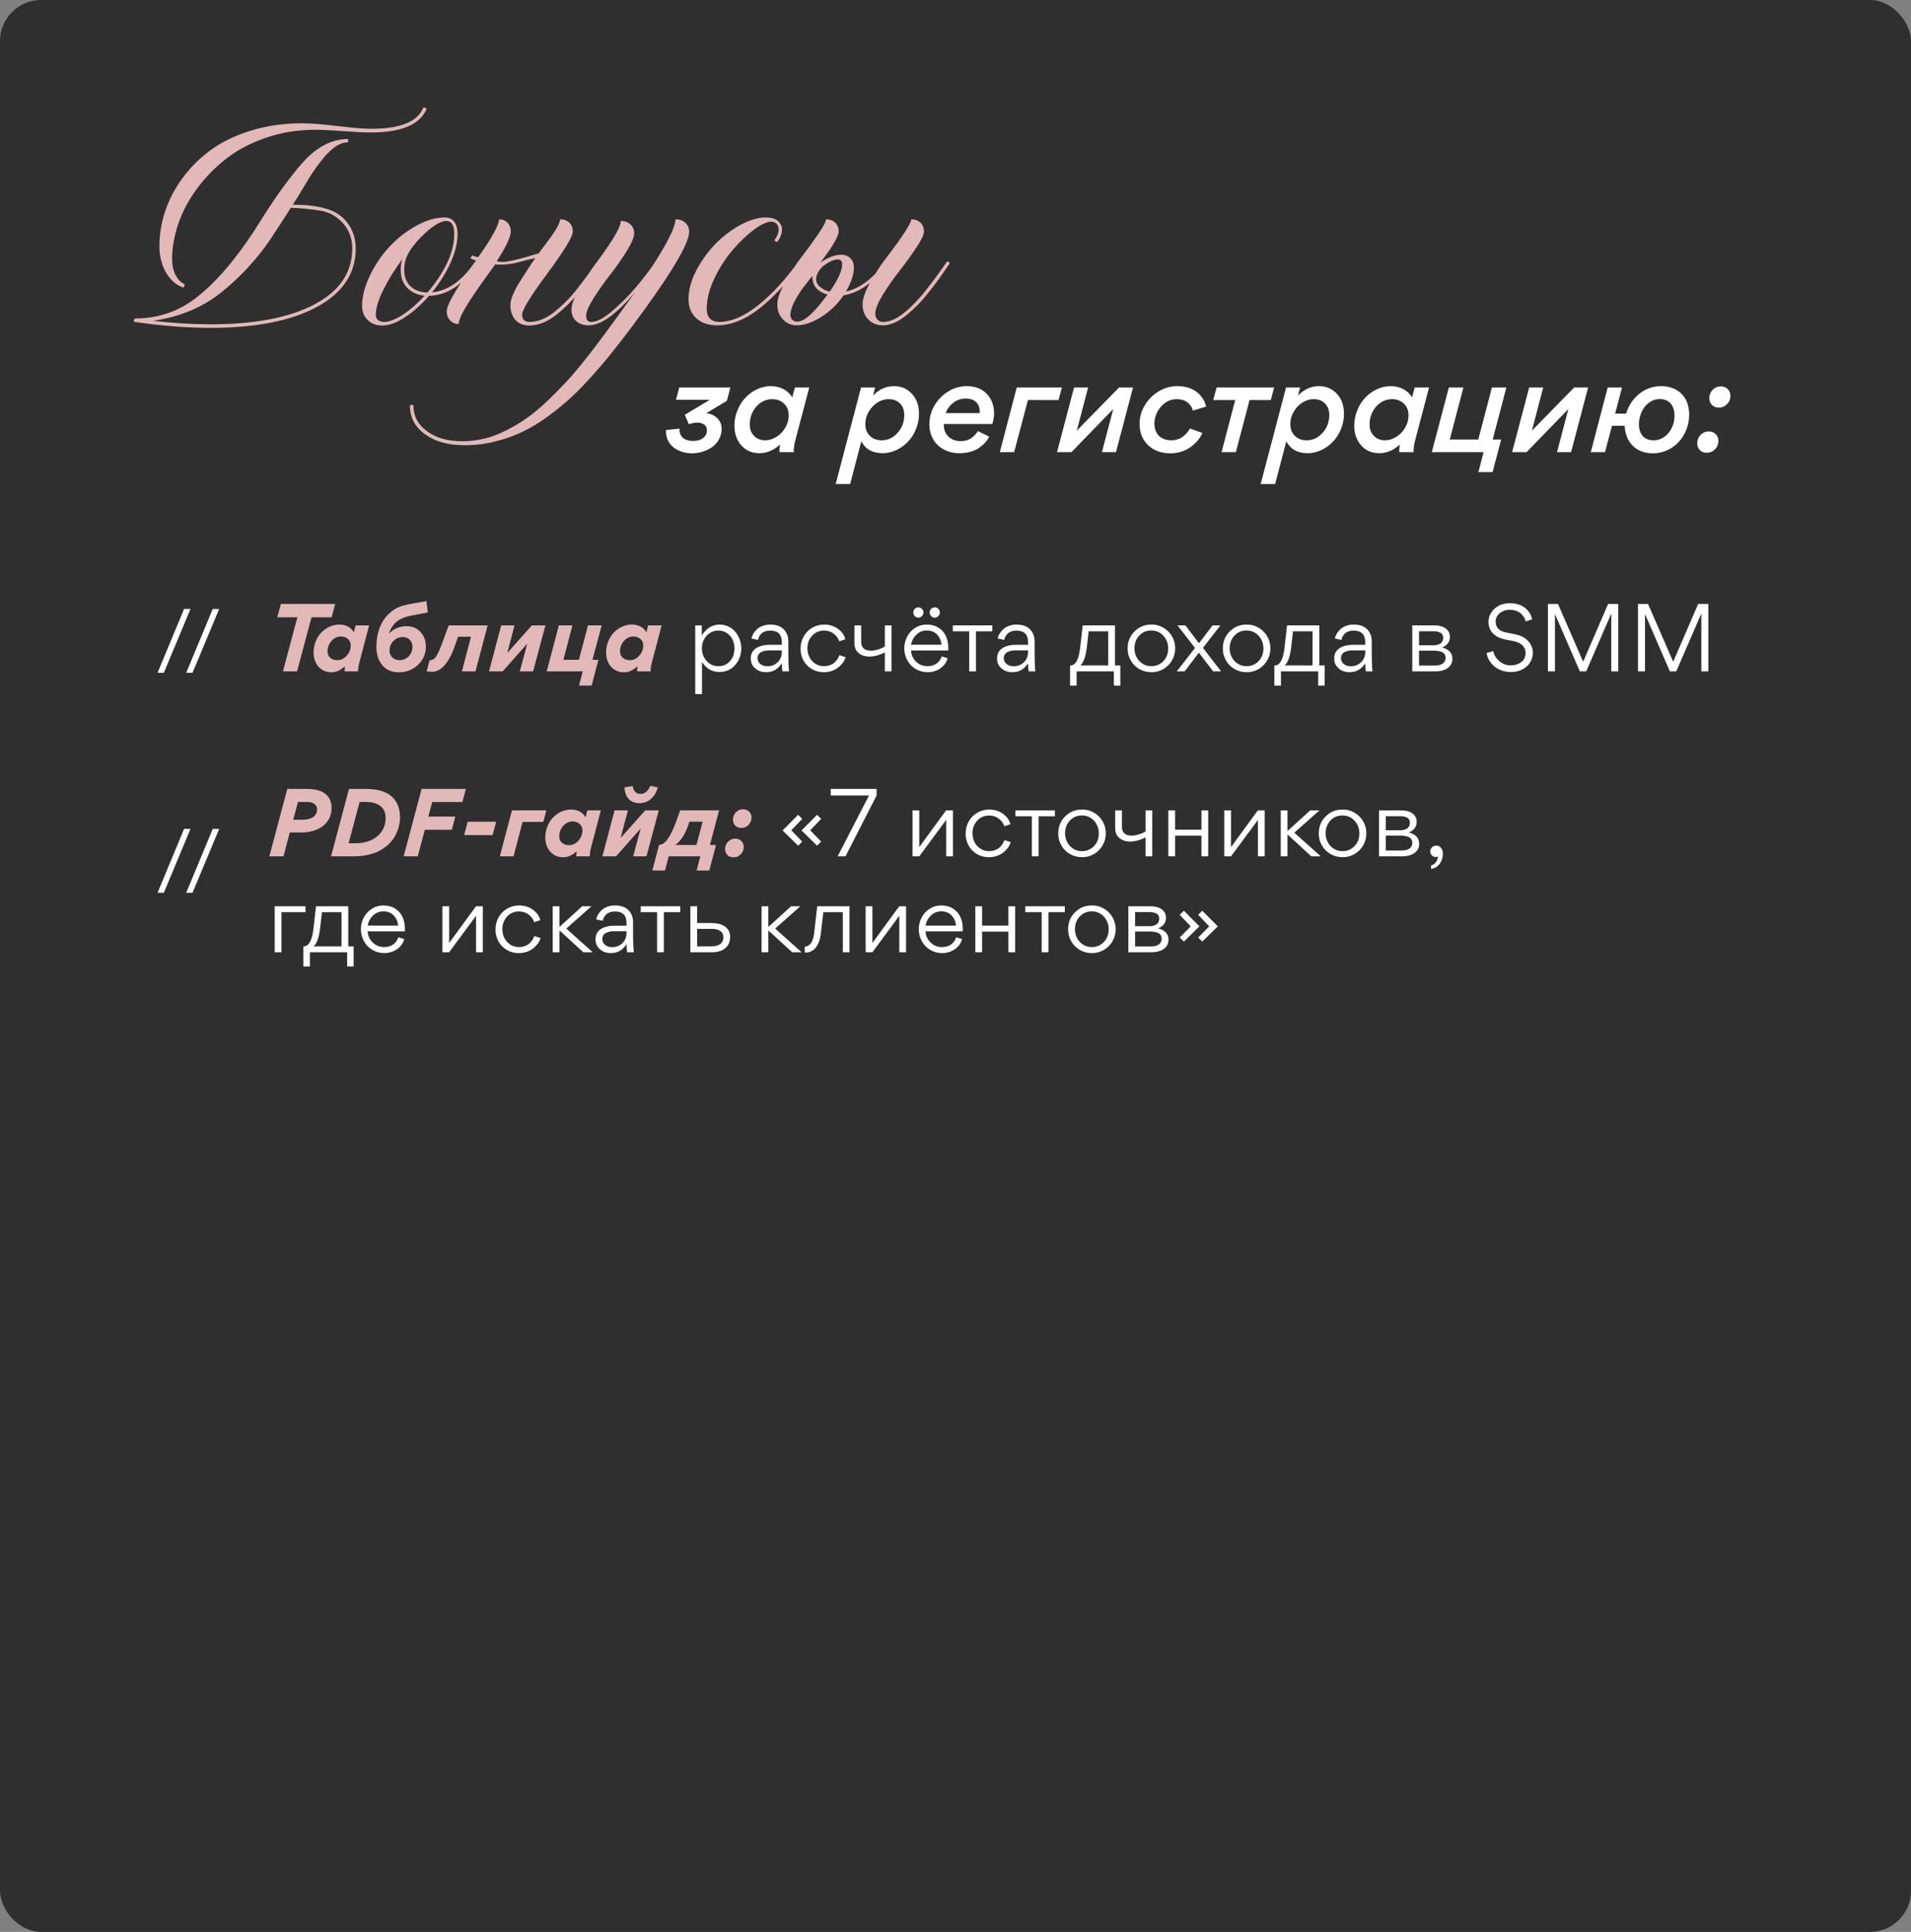 <?xml version="1.0" encoding="UTF-8"?> <svg xmlns="http://www.w3.org/2000/svg" width="279" height="282" viewBox="0 0 279 282" fill="none"><rect x="0" y="0" width="279" height="282" fill="#808080" stroke="none"/><rect width="279" height="282" rx="6" fill="#2F2F2F"></rect><path d="M43.995 121.517H42.307L41.389 125H39.324L41.943 115.158H44.846C45.871 115.158 46.668 115.347 47.262 115.712C48.032 116.198 48.41 116.954 48.41 117.953C48.41 118.695 48.207 119.33 47.816 119.87C47.424 120.423 46.898 120.828 46.236 121.098C45.575 121.382 44.832 121.517 43.995 121.517ZM44.846 117.062H43.509L42.807 119.654H44.211C44.846 119.654 45.345 119.519 45.723 119.262C46.101 118.992 46.29 118.614 46.29 118.142C46.29 117.804 46.155 117.548 45.912 117.359C45.669 117.17 45.318 117.062 44.846 117.062ZM51.626 125H48.332L50.951 115.158H53.475C55.149 115.158 56.432 115.563 57.228 116.292C58.011 117.035 58.403 118.047 58.403 119.289C58.403 119.964 58.295 120.639 57.984 121.395C57.66 122.151 57.228 122.84 56.499 123.447C55.77 124.068 54.906 124.527 53.651 124.797C53.03 124.932 52.355 125 51.626 125ZM53.354 117.062H52.503L50.897 123.096H51.896C53.597 123.096 54.96 122.489 55.73 121.355C56.108 120.788 56.297 120.14 56.297 119.397C56.297 118.628 56.04 118.047 55.514 117.642C55.001 117.251 54.285 117.062 53.354 117.062ZM61.553 115.158H68.02L67.507 117.075H63.106L62.539 119.195H66.467L65.968 121.125H62.026L60.986 125H58.934L61.553 115.158ZM72.439 119.951L71.913 121.895H67.768L68.281 119.951H72.439ZM76.296 119.978L74.973 125H72.975L74.744 118.29H79.766L79.32 119.978H76.296ZM82.199 125.135C81.659 125.135 81.186 125 80.795 124.716C80.39 124.446 80.093 124.095 79.904 123.663C79.701 123.245 79.607 122.772 79.607 122.259C79.607 121.692 79.715 121.152 79.917 120.639C80.12 120.126 80.39 119.694 80.741 119.33C81.429 118.614 82.374 118.169 83.346 118.169C84.318 118.169 85.034 118.533 85.493 119.289L85.749 118.29H87.72L86.276 123.785C86.181 124.109 86.127 124.433 86.114 124.77C86.114 124.797 86.114 124.878 86.114 125H84.143V124.784C84.156 124.595 84.17 124.433 84.197 124.284H84.17C83.508 124.851 82.955 125.135 82.199 125.135ZM81.645 122.07C81.645 122.475 81.78 122.786 82.05 123.016C82.307 123.245 82.644 123.366 83.063 123.366C83.603 123.366 84.075 123.137 84.453 122.705C84.845 122.273 85.034 121.773 85.034 121.22C85.034 120.815 84.899 120.504 84.615 120.261C84.332 120.032 83.994 119.91 83.576 119.91C82.482 119.897 81.618 121.031 81.645 122.07ZM95.046 116.616C94.587 117.021 94.02 117.237 93.345 117.237C92.67 117.237 92.143 117.021 91.779 116.616C91.401 116.198 91.198 115.631 91.185 114.929L92.359 114.726C92.508 115.496 92.872 115.887 93.493 115.887C94.114 115.887 94.6 115.496 94.938 114.726L96.045 114.929C95.842 115.644 95.505 116.198 95.046 116.616ZM92.44 125L93.52 120.99H93.493L89.943 125H87.945L89.727 118.29H91.671L90.618 122.3H90.631L94.195 118.29H96.18L94.384 125H92.44ZM98.735 119.856L99.302 118.29H104.985L103.649 123.339H104.54L103.554 127.066H101.705L102.245 125H97.628L97.088 127.066H95.238L96.224 123.326C97.074 123.326 97.911 122.165 98.735 119.856ZM98.6 123.339H101.678L102.582 119.937H100.652L100.476 120.477C100.314 120.936 100.112 121.395 99.801 121.962C99.477 122.529 99.032 123.056 98.6 123.326V123.339ZM107.087 125.149C106.722 125.149 106.439 125.041 106.209 124.811C105.98 124.581 105.858 124.298 105.858 123.933C105.858 123.515 106.007 123.164 106.29 122.867C106.587 122.57 106.925 122.421 107.343 122.421C107.708 122.421 108.005 122.529 108.234 122.759C108.464 122.988 108.585 123.285 108.585 123.636C108.585 124.055 108.437 124.406 108.14 124.703C107.856 125 107.492 125.149 107.087 125.149ZM108.221 120.855C107.87 120.855 107.573 120.747 107.343 120.518C107.127 120.288 107.006 120.005 107.006 119.64C107.006 119.222 107.154 118.871 107.438 118.574C107.735 118.277 108.072 118.128 108.491 118.128C108.842 118.128 109.139 118.25 109.368 118.466C109.611 118.695 109.719 118.992 109.719 119.343C109.719 119.762 109.571 120.126 109.287 120.41C109.004 120.707 108.639 120.855 108.221 120.855Z" fill="#E2B8B9"></path><path d="M114.258 121.22L116.526 118.938L117.12 119.532L115.527 121.193L117.12 122.853L116.526 123.447L114.258 121.22ZM117.025 121.22L119.293 118.938L119.887 119.532L118.294 121.193L119.887 122.853L119.293 123.447L117.025 121.22ZM122.295 125L126.871 116.117H121.282V115.158H127.978V116.117L123.442 125H122.295ZM134.21 125H133.224V118.29H134.21V123.65L138.125 118.29H139.124V125H138.138V119.681L134.21 125ZM141.98 121.611C141.98 122.556 142.372 123.38 143.114 123.866C143.492 124.122 143.924 124.244 144.41 124.244C144.977 124.244 145.477 124.055 145.787 123.825C145.936 123.717 146.071 123.582 146.206 123.42C146.449 123.096 146.557 122.88 146.651 122.637L147.556 122.934C147.407 123.461 147.043 123.974 146.53 124.392C146.017 124.824 145.234 125.122 144.397 125.122C142.48 125.149 140.954 123.65 140.981 121.665C140.981 121.004 141.143 120.41 141.454 119.87C141.764 119.33 142.183 118.911 142.709 118.614C143.236 118.317 143.803 118.169 144.437 118.169C145.193 118.169 145.868 118.385 146.435 118.79C147.016 119.222 147.38 119.721 147.515 120.315L146.624 120.612C146.476 120.072 145.787 119.046 144.41 119.046C143.708 119.046 143.128 119.289 142.669 119.789C142.21 120.288 141.98 120.896 141.98 121.611ZM154.017 118.29V119.154H151.628V125H150.642V119.154H148.253V118.29H154.017ZM157.943 125.122C157.322 125.122 156.728 124.959 156.202 124.662C155.675 124.352 155.257 123.933 154.96 123.407C154.649 122.88 154.501 122.3 154.501 121.665C154.501 120.68 154.825 119.843 155.5 119.181C156.161 118.506 156.985 118.169 157.97 118.169C159.874 118.128 161.467 119.735 161.44 121.625C161.467 123.569 159.874 125.162 157.943 125.122ZM157.97 124.244C158.672 124.244 159.266 123.987 159.739 123.488C160.198 122.988 160.427 122.381 160.427 121.665C160.427 120.95 160.198 120.329 159.725 119.802C159.253 119.289 158.672 119.033 157.943 119.033C157.241 119.033 156.647 119.289 156.188 119.789C155.729 120.288 155.5 120.896 155.5 121.625C155.473 123.016 156.539 124.271 157.97 124.244ZM163.795 118.29V120.693C163.795 121.531 164.322 121.976 165.159 121.976C165.51 121.976 165.888 121.922 166.266 121.8C166.644 121.692 166.981 121.544 167.251 121.355V118.29H168.223V125H167.251V122.232C166.981 122.381 166.63 122.529 166.212 122.651C165.78 122.772 165.388 122.84 165.024 122.84C164.362 122.84 163.836 122.664 163.431 122.327C163.012 121.989 162.81 121.49 162.81 120.842V118.29H163.795ZM171.562 118.29V121.112H175.409V118.29H176.395V125H175.409V121.989H171.562V125H170.576V118.29H171.562ZM179.725 125H178.74V118.29H179.725V123.65L183.64 118.29H184.639V125H183.654V119.681L179.725 125ZM187.968 121.247H188.036L191.289 118.29H192.639L188.967 121.544L192.828 125H191.451L188.036 121.868H187.968V125H186.983V118.29H187.968V121.247ZM195.981 125.122C195.36 125.122 194.766 124.959 194.239 124.662C193.713 124.352 193.294 123.933 192.997 123.407C192.687 122.88 192.538 122.3 192.538 121.665C192.538 120.68 192.862 119.843 193.537 119.181C194.199 118.506 195.022 118.169 196.008 118.169C197.911 118.128 199.504 119.735 199.477 121.625C199.504 123.569 197.911 125.162 195.981 125.122ZM196.008 124.244C196.71 124.244 197.304 123.987 197.776 123.488C198.235 122.988 198.465 122.381 198.465 121.665C198.465 120.95 198.235 120.329 197.763 119.802C197.29 119.289 196.71 119.033 195.981 119.033C195.279 119.033 194.685 119.289 194.226 119.789C193.767 120.288 193.537 120.896 193.537 121.625C193.51 123.016 194.577 124.271 196.008 124.244ZM201.333 118.29H204.627C205.693 118.29 206.827 118.763 206.827 119.964C206.827 120.68 206.449 121.193 205.693 121.517C206.692 121.773 207.192 122.327 207.192 123.164C207.192 124.5 205.923 125 204.748 125H201.333V118.29ZM202.318 121.193H204.478C204.775 121.193 205.045 121.139 205.342 120.99C205.639 120.842 205.842 120.518 205.842 120.072C205.842 119.708 205.653 119.438 205.356 119.316C205.072 119.195 204.802 119.141 204.492 119.141H202.318V121.193ZM202.318 124.149H204.654C205.018 124.149 205.342 124.095 205.666 123.933C205.977 123.771 206.193 123.447 206.193 123.016C206.193 122.624 205.99 122.327 205.666 122.178C205.329 122.043 204.964 121.976 204.519 121.976H202.318V124.149ZM208.927 126.836V126.323C209.197 126.269 209.426 126.121 209.629 125.864C209.831 125.594 209.926 125.324 209.939 125.014C209.845 125.068 209.737 125.095 209.615 125.095C209.143 125.095 208.819 124.73 208.819 124.257C208.819 124.028 208.9 123.839 209.075 123.677C209.251 123.515 209.453 123.434 209.696 123.434C209.993 123.434 210.236 123.555 210.398 123.785C210.574 124.001 210.655 124.284 210.655 124.595C210.655 125.162 210.506 125.662 210.196 126.08C209.899 126.512 209.467 126.755 208.927 126.836ZM44.602 133.154H41.093V139H40.107V132.29H44.602V133.154ZM44.285 138.149H44.312C44.893 138.149 45.244 137.677 45.473 136.975C45.635 136.475 45.716 135.989 45.784 135.355L46.135 132.29H50.846V138.136H51.629V141.079H50.684V139H45.244V141.079H44.285V138.149ZM46.999 133.154L46.742 135.436C46.58 136.84 46.256 137.744 45.784 138.136H49.861V133.154H46.999ZM59.105 135.949H53.678C53.718 136.61 53.961 137.15 54.42 137.582C54.879 138.028 55.433 138.244 56.081 138.244C57.093 138.244 57.849 137.744 58.16 136.813L59.024 137.083C58.835 137.717 58.47 138.217 57.93 138.581C57.39 138.932 56.783 139.122 56.094 139.122C55.46 139.122 54.879 138.959 54.353 138.649C53.826 138.338 53.421 137.92 53.138 137.38C52.841 136.853 52.692 136.273 52.692 135.638C52.692 135.031 52.827 134.464 53.111 133.937C53.381 133.397 53.772 132.979 54.285 132.655C54.785 132.331 55.352 132.169 55.959 132.169C56.621 132.169 57.201 132.317 57.687 132.628C58.173 132.925 58.538 133.343 58.767 133.856C59.01 134.369 59.118 134.95 59.118 135.625C59.118 135.692 59.118 135.8 59.105 135.949ZM53.691 135.112H58.133C58.065 134.491 57.836 133.991 57.458 133.6C57.08 133.222 56.58 133.033 55.959 133.033C55.379 133.033 54.893 133.235 54.461 133.64C54.029 134.059 53.772 134.545 53.691 135.112ZM65.574 139H64.588V132.29H65.574V137.65L69.489 132.29H70.488V139H69.502V133.681L65.574 139ZM73.344 135.611C73.344 136.556 73.736 137.38 74.478 137.866C74.856 138.122 75.288 138.244 75.774 138.244C76.341 138.244 76.841 138.055 77.151 137.825C77.3 137.717 77.435 137.582 77.57 137.42C77.813 137.096 77.921 136.88 78.015 136.637L78.92 136.934C78.771 137.461 78.407 137.974 77.894 138.392C77.381 138.824 76.598 139.122 75.761 139.122C73.844 139.149 72.318 137.65 72.345 135.665C72.345 135.004 72.507 134.41 72.818 133.87C73.128 133.33 73.547 132.911 74.073 132.614C74.6 132.317 75.167 132.169 75.801 132.169C76.557 132.169 77.232 132.385 77.799 132.79C78.38 133.222 78.744 133.721 78.879 134.315L77.988 134.612C77.84 134.072 77.151 133.046 75.774 133.046C75.072 133.046 74.492 133.289 74.033 133.789C73.574 134.288 73.344 134.896 73.344 135.611ZM81.677 135.247H81.745L84.998 132.29H86.348L82.676 135.544L86.537 139H85.16L81.745 135.868H81.677V139H80.692V132.29H81.677V135.247ZM91.469 135.125V134.68C91.469 133.6 90.875 133.046 89.754 133.046C89.214 133.046 88.755 133.222 88.485 133.492C88.215 133.762 88.053 134.072 87.999 134.41L87.054 134.207C87.068 133.87 87.392 133.208 87.999 132.722C88.404 132.412 89.052 132.169 89.781 132.169C91.01 132.169 91.82 132.628 92.225 133.559C92.36 133.87 92.427 134.234 92.427 134.666V136.556C92.427 137.677 92.468 138.5 92.535 139H91.563C91.509 138.703 91.469 138.311 91.469 137.825C90.902 138.689 90.159 139.122 89.201 139.122C88.539 139.122 87.986 138.932 87.581 138.555C87.162 138.19 86.946 137.717 86.946 137.137V137.069C86.946 135.611 88.404 135.125 89.606 135.125H91.469ZM91.469 135.935H89.592C89.201 135.935 88.836 136.003 88.499 136.165C88.161 136.313 87.932 136.637 87.932 137.056C87.932 137.434 88.067 137.717 88.35 137.933C88.62 138.149 88.958 138.257 89.376 138.257C89.97 138.257 90.47 138.055 90.875 137.663C91.266 137.285 91.469 136.772 91.469 136.165V135.935ZM99.31 132.29V133.154H96.92V139H95.935V133.154H93.545V132.29H99.31ZM101.779 134.734H103.898C105.262 134.734 106.598 135.26 106.598 136.772C106.598 138.298 105.383 139 104.02 139H100.793V132.29H101.779V134.734ZM101.779 138.136H103.939C104.749 138.136 105.613 137.825 105.613 136.799C105.613 135.854 104.722 135.584 103.885 135.584H101.779V138.136ZM112.174 135.247H112.241L115.495 132.29H116.845L113.173 135.544L117.034 139H115.657L112.241 135.868H112.174V139H111.188V132.29H112.174V135.247ZM120.201 133.154L119.823 136.381C119.675 137.663 119 139.122 117.515 139.041L117.488 139.027V138.163C117.947 138.163 118.311 137.893 118.514 137.474C118.716 137.056 118.811 136.664 118.865 136.219L119.31 132.29H124.022V139H123.05V133.154H120.201ZM127.368 139H126.382V132.29H127.368V137.65L131.283 132.29H132.282V139H131.296V133.681L127.368 139ZM140.551 135.949H135.124C135.165 136.61 135.408 137.15 135.867 137.582C136.326 138.028 136.879 138.244 137.527 138.244C138.54 138.244 139.296 137.744 139.606 136.813L140.47 137.083C140.281 137.717 139.917 138.217 139.377 138.581C138.837 138.932 138.229 139.122 137.541 139.122C136.906 139.122 136.326 138.959 135.799 138.649C135.273 138.338 134.868 137.92 134.584 137.38C134.287 136.853 134.139 136.273 134.139 135.638C134.139 135.031 134.274 134.464 134.557 133.937C134.827 133.397 135.219 132.979 135.732 132.655C136.231 132.331 136.798 132.169 137.406 132.169C138.067 132.169 138.648 132.317 139.134 132.628C139.62 132.925 139.984 133.343 140.214 133.856C140.457 134.369 140.565 134.95 140.565 135.625C140.565 135.692 140.565 135.8 140.551 135.949ZM135.138 135.112H139.579C139.512 134.491 139.282 133.991 138.904 133.6C138.526 133.222 138.027 133.033 137.406 133.033C136.825 133.033 136.339 133.235 135.907 133.64C135.475 134.059 135.219 134.545 135.138 135.112ZM143.379 132.29V135.112H147.226V132.29H148.212V139H147.226V135.989H143.379V139H142.393V132.29H143.379ZM155.458 132.29V133.154H153.068V139H152.083V133.154H149.693V132.29H155.458ZM159.383 139.122C158.762 139.122 158.168 138.959 157.642 138.662C157.115 138.352 156.697 137.933 156.4 137.407C156.089 136.88 155.941 136.3 155.941 135.665C155.941 134.68 156.265 133.843 156.94 133.181C157.601 132.506 158.425 132.169 159.41 132.169C161.314 132.128 162.907 133.735 162.88 135.625C162.907 137.569 161.314 139.162 159.383 139.122ZM159.41 138.244C160.112 138.244 160.706 137.987 161.179 137.488C161.638 136.988 161.867 136.381 161.867 135.665C161.867 134.95 161.638 134.329 161.165 133.802C160.693 133.289 160.112 133.033 159.383 133.033C158.681 133.033 158.087 133.289 157.628 133.789C157.169 134.288 156.94 134.896 156.94 135.625C156.913 137.016 157.979 138.271 159.41 138.244ZM164.736 132.29H168.03C169.096 132.29 170.23 132.763 170.23 133.964C170.23 134.68 169.852 135.193 169.096 135.517C170.095 135.773 170.595 136.327 170.595 137.164C170.595 138.5 169.326 139 168.151 139H164.736V132.29ZM165.721 135.193H167.881C168.178 135.193 168.448 135.139 168.745 134.99C169.042 134.842 169.245 134.518 169.245 134.072C169.245 133.708 169.056 133.438 168.759 133.316C168.475 133.195 168.205 133.141 167.895 133.141H165.721V135.193ZM165.721 138.149H168.057C168.421 138.149 168.745 138.095 169.069 137.933C169.38 137.771 169.596 137.447 169.596 137.016C169.596 136.624 169.393 136.327 169.069 136.178C168.732 136.043 168.367 135.976 167.922 135.976H165.721V138.149ZM172.843 137.447L172.235 136.853L173.842 135.22L172.235 133.532L172.843 132.938L175.111 135.22L172.843 137.447ZM175.529 137.447L174.935 136.853L176.542 135.22L174.935 133.532L175.529 132.938L177.797 135.22L175.529 137.447Z" fill="white"></path><path d="M42.464 30.325C41.504 31.839 40.478 33.418 39.388 35.062C37.418 37.926 35.058 40.465 32.308 42.679C29.573 44.876 26.253 46.259 22.347 46.829C25.341 47.171 28.141 47.342 30.745 47.342C37.174 47.342 42.228 46.373 45.906 44.437C49.585 42.483 51.424 39.765 51.424 36.282C51.424 34.883 51.009 33.686 50.179 32.693C49.235 31.619 48.128 30.976 46.858 30.765C45.605 30.553 44.14 30.407 42.464 30.325ZM42.757 29.886H43.074C45.011 29.886 46.688 30.13 48.103 30.618C49.292 31.058 50.227 31.782 50.911 32.791C51.595 33.8 51.937 34.964 51.937 36.282C51.937 39.912 50.048 42.752 46.273 44.803C42.496 46.837 37.321 47.855 30.745 47.855C27.262 47.855 23.535 47.562 19.564 46.976C19.547 46.927 19.539 46.87 19.539 46.805C19.539 46.675 19.604 46.569 19.734 46.487C23.217 46.487 26.31 45.38 29.012 43.167C32.072 40.709 35.188 36.893 38.362 31.717C40.511 28.331 42.496 25.621 44.319 23.587C46.338 21.39 48.502 20.291 50.813 20.291V20.779C50.097 20.779 49.389 21.056 48.69 21.609C48.006 22.146 47.314 22.887 46.614 23.831C45.914 24.759 45.206 25.833 44.49 27.054C43.937 27.981 43.359 28.925 42.757 29.886ZM26.79 41.995C25.732 41.621 24.878 40.88 24.227 39.773C23.592 38.65 23.274 37.373 23.274 35.94C23.274 34.231 23.551 32.539 24.105 30.862C24.658 29.17 25.504 27.55 26.644 26.004C27.783 24.441 29.158 23.074 30.77 21.902C32.381 20.714 34.334 19.77 36.629 19.07C38.94 18.354 41.438 17.996 44.124 17.996C45.394 17.996 47.143 18.134 49.373 18.411C51.603 18.672 53.19 18.802 54.134 18.802C58.414 18.802 60.962 17.785 61.775 15.75C61.84 15.717 61.898 15.701 61.946 15.701C62.093 15.701 62.199 15.783 62.264 15.945C61.271 18.208 58.561 19.339 54.134 19.339C53.157 19.339 51.823 19.274 50.13 19.144C48.437 19.013 47.037 18.948 45.931 18.948C43.424 18.948 41.048 19.339 38.802 20.12C36.556 20.885 34.619 21.91 32.991 23.196C31.364 24.466 29.948 25.922 28.743 27.566C27.539 29.194 26.635 30.895 26.033 32.669C25.431 34.427 25.13 36.152 25.13 37.845C25.13 38.724 25.301 39.497 25.643 40.164C25.984 40.815 26.432 41.263 26.985 41.507L26.79 41.995ZM55.818 47.513C54.94 47.513 54.231 47.252 53.694 46.731C53.141 46.194 52.864 45.503 52.864 44.656C52.864 43.305 53.23 41.857 53.963 40.31C54.695 38.764 55.623 37.373 56.746 36.136C57.885 34.883 59.196 33.841 60.677 33.011C62.158 32.164 63.582 31.741 64.949 31.741C65.519 31.741 65.966 31.945 66.292 32.352C66.634 32.758 66.805 33.361 66.805 34.158C66.805 35.444 66.463 36.844 65.779 38.357C65.096 39.871 64.192 41.312 63.069 42.679C65.413 42.451 67.505 40.962 69.344 38.211H69.393C69.49 38.211 69.572 38.235 69.637 38.284C69.702 38.333 69.734 38.398 69.734 38.48V38.504C67.651 41.547 65.283 43.11 62.63 43.191C61.507 44.477 60.335 45.519 59.114 46.316C57.894 47.114 56.795 47.513 55.818 47.513ZM62.41 42.703C63.582 41.336 64.526 39.92 65.242 38.455C65.958 36.974 66.316 35.542 66.316 34.158C66.316 32.889 65.934 32.254 65.169 32.254C64.225 32.254 62.923 33.108 61.263 34.817C60.481 35.648 59.912 36.412 59.554 37.112C59.196 37.796 59.017 38.561 59.017 39.407C59.017 40.4 59.318 41.19 59.92 41.775C60.538 42.361 61.368 42.671 62.41 42.703ZM56.062 47C56.795 47 57.706 46.65 58.797 45.95C59.887 45.234 60.953 44.306 61.995 43.167C60.921 43.053 60.066 42.662 59.432 41.995C58.813 41.328 58.504 40.465 58.504 39.407C58.504 38.838 58.577 38.317 58.724 37.845C57.584 39.391 56.657 40.897 55.94 42.361C55.224 43.81 54.866 45.006 54.866 45.95C54.866 46.601 55.265 46.951 56.062 47ZM77.23 47.513C76.416 47.513 75.757 47.244 75.252 46.707C74.764 46.154 74.519 45.438 74.519 44.559C74.519 43.826 74.886 42.825 75.618 41.556C76.725 39.782 77.571 38.488 78.157 37.674C77.23 37.869 76.432 38.065 75.765 38.26C74.967 38.504 74.047 38.626 73.006 38.626L72.298 38.602C70.573 40.945 69.287 42.785 68.44 44.119C67.464 45.649 66.976 46.707 66.976 47.293C66.471 47.293 66.056 47.122 65.731 46.78C65.389 46.438 65.218 45.999 65.218 45.462C65.218 44.941 65.617 44.013 66.414 42.679C66.984 41.735 68.009 40.188 69.49 38.04C69.116 37.91 68.847 37.796 68.685 37.698L68.929 37.259C69.319 37.438 69.604 37.527 69.783 37.527H69.832C71.85 34.663 72.859 32.824 72.859 32.01C73.364 32.01 73.771 32.172 74.08 32.498C74.406 32.824 74.568 33.255 74.568 33.792C74.568 34.59 73.885 36.038 72.518 38.138C72.794 38.203 73.087 38.235 73.397 38.235C74.21 38.235 75.968 37.812 78.67 36.966C78.768 36.803 78.841 36.697 78.89 36.648C79.345 36.062 79.712 35.574 79.988 35.184C81.176 33.605 81.77 32.547 81.77 32.01C82.324 32.01 82.772 32.172 83.113 32.498C83.455 32.824 83.626 33.255 83.626 33.792C83.626 34.557 82.34 36.665 79.769 40.115C77.409 43.305 76.228 45.25 76.228 45.95C76.228 46.601 76.562 46.951 77.23 47C78.483 47 79.72 46.512 80.94 45.535C82.243 44.477 83.357 43.346 84.285 42.142C85.132 41.067 86.092 39.757 87.166 38.211L87.288 38.187C87.467 38.187 87.557 38.292 87.557 38.504L87.068 39.188C86.368 40.229 85.563 41.328 84.651 42.483C83.642 43.785 82.487 44.949 81.185 45.975C79.899 47 78.58 47.513 77.23 47.513ZM67.855 64.993C65.446 64.993 63.509 64.456 62.044 63.382C60.579 62.324 59.847 60.932 59.847 59.207C59.928 59.126 60.018 59.085 60.115 59.085C60.197 59.085 60.278 59.126 60.359 59.207C60.359 60.737 61.019 61.982 62.337 62.942C63.639 63.919 65.364 64.407 67.513 64.407C69.743 64.407 71.891 63.87 73.958 62.796C75.976 61.803 77.938 60.403 79.842 58.597C80.851 57.636 81.754 56.725 82.552 55.862C84.358 53.974 87.093 50.475 90.755 45.364C91.439 44.437 92.081 43.541 92.684 42.679C89.982 45.885 87.736 47.488 85.945 47.488C85.197 47.488 84.594 47.285 84.139 46.878C83.667 46.471 83.431 45.91 83.431 45.193C83.431 44.477 83.805 43.468 84.554 42.166C85.302 40.864 86.124 39.611 87.019 38.406C87.931 37.202 88.761 36.005 89.51 34.817C90.258 33.613 90.633 32.758 90.633 32.254C91.219 32.254 91.691 32.425 92.049 32.767C92.407 33.092 92.586 33.523 92.586 34.06C92.586 34.614 92.22 35.485 91.487 36.673C90.755 37.845 89.949 38.992 89.07 40.115C88.208 41.222 87.41 42.353 86.678 43.509C85.945 44.664 85.579 45.527 85.579 46.097C85.579 46.699 85.831 47 86.336 47C87.101 47 88.102 46.479 89.339 45.438C90.576 44.38 91.691 43.273 92.684 42.117C93.676 40.945 94.547 39.83 95.296 38.773C97.509 35.338 98.616 33.084 98.616 32.01C99.218 32.01 99.699 32.181 100.057 32.523C100.431 32.848 100.618 33.279 100.618 33.816C100.618 35.59 97.851 40.188 92.317 47.61C91.276 48.994 90.34 50.206 89.51 51.248C88.68 52.306 87.695 53.47 86.556 54.739C85.416 56.025 84.35 57.124 83.357 58.035C82.348 58.963 81.209 59.891 79.939 60.818C77.547 62.592 74.975 63.805 72.225 64.456C70.809 64.814 69.352 64.993 67.855 64.993ZM104.671 47.488C103.434 47.488 102.433 47.147 101.668 46.463C100.903 45.779 100.521 44.843 100.521 43.655C100.521 42.337 100.895 40.953 101.644 39.505C102.409 38.04 103.336 36.746 104.427 35.623C105.534 34.5 106.754 33.572 108.089 32.84C109.44 32.107 110.685 31.741 111.824 31.741C112.589 31.741 113.167 31.912 113.558 32.254C113.965 32.596 114.168 33.019 114.168 33.523C114.168 34.06 113.956 34.638 113.533 35.257L113.411 35.281C113.265 35.281 113.151 35.208 113.069 35.062C113.476 34.492 113.68 33.987 113.68 33.548C113.68 32.832 113.33 32.433 112.63 32.352C111.979 32.352 111.116 32.75 110.042 33.548C108.984 34.345 107.942 35.346 106.917 36.551C105.908 37.739 105.029 39.114 104.28 40.677C103.548 42.239 103.182 43.696 103.182 45.047C103.182 46.284 103.759 46.935 104.915 47C106.754 47 108.699 46.17 110.75 44.51C112.801 42.85 114.729 40.75 116.536 38.211L116.634 38.187C116.715 38.187 116.78 38.219 116.829 38.284C116.894 38.333 116.927 38.398 116.927 38.48V38.504C115.071 41.108 113.086 43.257 110.97 44.949C108.854 46.642 106.754 47.488 104.671 47.488ZM121.126 42.581C122.347 40.856 122.957 39.497 122.957 38.504C122.957 38.325 122.9 38.178 122.786 38.065C122.672 37.934 122.526 37.869 122.347 37.869C121.777 37.869 121.118 38.146 120.369 38.699C119.832 39.09 119.458 39.586 119.246 40.188C119.181 40.384 119.148 40.571 119.148 40.75C119.148 41.141 119.303 41.482 119.612 41.775C120.019 42.166 120.524 42.435 121.126 42.581ZM116.39 46.951C117.431 46.951 118.904 45.633 120.809 42.996C119.344 42.573 118.611 41.718 118.611 40.433V40.262L117.195 42.068C115.991 43.761 115.389 45.079 115.389 46.023C115.486 46.642 115.82 46.951 116.39 46.951ZM128.89 47.488C128.027 47.488 127.319 47.203 126.766 46.634C126.212 46.064 125.936 45.324 125.936 44.412C125.936 43.647 126.285 42.614 126.985 41.312C125.748 42.304 124.471 42.907 123.152 43.118C122.111 44.648 120.784 45.836 119.173 46.683C118.147 47.22 117.195 47.488 116.316 47.488C115.519 47.488 114.852 47.203 114.314 46.634C113.761 46.064 113.484 45.324 113.484 44.412C113.484 43.631 113.859 42.573 114.607 41.238C115.34 39.887 116.146 38.642 117.024 37.503C117.92 36.347 118.733 35.232 119.466 34.158C120.215 33.068 120.589 32.352 120.589 32.01C121.142 32.01 121.59 32.172 121.932 32.498C122.273 32.824 122.444 33.255 122.444 33.792C122.444 34.476 121.557 35.989 119.783 38.333C120.89 37.568 121.899 37.185 122.811 37.185C123.364 37.185 123.812 37.356 124.153 37.698C124.495 38.024 124.666 38.471 124.666 39.041C124.666 40.05 124.284 41.222 123.519 42.557C124.983 42.231 126.408 41.368 127.791 39.969C128.328 39.09 128.898 38.268 129.5 37.503C131.86 34.394 133.04 32.563 133.04 32.01C133.593 32.01 134.041 32.172 134.383 32.498C134.725 32.824 134.896 33.255 134.896 33.792C134.896 34.248 134.521 35.037 133.772 36.16C133.04 37.267 132.226 38.39 131.331 39.529C130.452 40.652 129.638 41.816 128.89 43.02C128.157 44.225 127.791 45.136 127.791 45.755C127.791 46.129 127.897 46.43 128.108 46.658C128.32 46.886 128.58 47 128.89 47C129.752 47 130.664 46.65 131.624 45.95C132.47 45.332 133.366 44.485 134.31 43.411C134.586 43.118 135.262 42.272 136.336 40.872L137.728 38.943L138.24 38.211L138.387 38.187C138.549 38.187 138.631 38.268 138.631 38.431C138.631 38.463 138.623 38.496 138.606 38.528C138.59 38.545 138.379 38.846 137.972 39.432L137.85 39.627C137.296 40.441 136.718 41.23 136.116 41.995L135.408 42.898C134.562 43.989 133.52 45.039 132.283 46.048C131.095 47.008 129.964 47.488 128.89 47.488Z" fill="#E2B8B9"></path><path d="M106.633 56.557L106.12 58.514L103.118 60.319C103.783 60.395 104.315 60.642 104.733 61.06C105.151 61.478 105.36 61.991 105.36 62.599C105.36 63.72 104.79 64.67 103.973 65.259C103.137 65.848 102.073 66.171 100.971 66.171C100.04 66.171 99.109 65.867 98.368 65.335C97.646 64.784 97.171 63.872 97.228 62.77L99.204 62.561C99.147 63.948 100.173 64.366 101.18 64.366C101.864 64.366 102.472 64.195 102.89 63.72C103.099 63.473 103.213 63.188 103.213 62.846C103.213 62.447 103.08 62.143 102.795 61.972C102.51 61.782 102.187 61.687 101.807 61.687C101.408 61.687 100.99 61.782 100.572 61.934L99.983 60.547L103.631 58.362H98.691L99.166 56.557H106.633ZM110.891 66.152C109.789 66.152 108.896 65.772 108.231 65.012C107.566 64.252 107.224 63.302 107.224 62.143C107.224 61.345 107.376 60.585 107.68 59.863C107.965 59.141 108.364 58.533 108.858 58.02C109.827 57.013 111.157 56.367 112.506 56.367C113.988 56.367 115.09 57.032 115.66 58.001L116.059 56.557H118.149L116.116 64.271C115.983 64.765 115.907 65.24 115.888 65.677V66H113.798V65.658C113.817 65.335 113.836 65.088 113.893 64.879C112.981 65.715 111.974 66.152 110.891 66.152ZM115.147 60.604C115.147 59.92 114.919 59.35 114.463 58.913C114.026 58.495 113.456 58.267 112.772 58.267C110.891 58.229 109.428 60.015 109.466 61.991C109.466 62.675 109.675 63.207 110.093 63.625C110.511 64.062 111.043 64.271 111.727 64.271C112.278 64.271 112.81 64.1 113.342 63.777C113.874 63.454 114.311 63.017 114.634 62.447C114.976 61.896 115.147 61.269 115.147 60.604ZM128.885 66.152C127.403 66.152 126.358 65.582 125.75 64.423L124.116 70.655H122.007L125.712 56.557H127.764L127.46 57.735C128.353 56.823 129.36 56.367 130.5 56.367C131.583 56.367 132.457 56.747 133.141 57.488C133.825 58.229 134.167 59.198 134.167 60.376C134.167 61.193 134.015 61.953 133.711 62.675C133.407 63.416 133.008 64.024 132.514 64.518C131.545 65.525 130.215 66.152 128.885 66.152ZM128.714 64.271C129.626 64.271 130.405 63.91 131.051 63.169C131.697 62.466 132.02 61.592 132.02 60.566C132.02 59.863 131.811 59.312 131.393 58.894C130.975 58.476 130.443 58.267 129.778 58.267C128.011 58.21 126.301 60.015 126.339 61.934C126.339 62.618 126.548 63.169 126.985 63.606C127.422 64.043 127.992 64.271 128.714 64.271ZM144.883 61.896H137.796C137.72 63.454 138.86 64.423 140.285 64.385C140.855 64.385 141.368 64.252 141.805 63.948C142.223 63.644 142.565 63.302 142.774 62.922L144.427 63.739C144.123 64.347 143.648 64.879 142.945 65.373C142.261 65.848 141.235 66.152 140.133 66.152C137.644 66.209 135.649 64.499 135.687 61.915C135.687 60.946 135.934 60.015 136.447 59.16C136.96 58.305 137.625 57.64 138.461 57.127C139.297 56.614 140.19 56.367 141.14 56.367C142.337 56.367 143.306 56.728 144.028 57.45C144.75 58.191 145.13 59.16 145.13 60.357C145.13 60.832 145.035 61.345 144.883 61.896ZM141.007 58.172C140.342 58.172 139.734 58.362 139.221 58.761C138.67 59.16 138.29 59.673 138.081 60.3H143.021C143.04 60.262 143.04 60.186 143.04 60.091C143.04 58.856 142.242 58.172 141.007 58.172ZM150.076 58.4L148.062 66H145.972L148.442 56.557H155.035L154.541 58.4H150.076ZM162.928 66H160.876L162.529 59.711L156.43 66H154.321L156.81 56.557H158.862L157.209 62.865L163.384 56.557H165.417L162.928 66ZM170.88 66.171C169.55 66.171 168.448 65.772 167.631 64.993C166.795 64.195 166.377 63.169 166.377 61.877C166.377 60.908 166.624 60.015 167.137 59.16C167.65 58.305 168.315 57.64 169.17 57.127C170.025 56.614 170.918 56.367 171.887 56.367C173.141 56.367 174.205 56.747 174.87 57.336C175.535 57.925 175.934 58.609 176.086 59.35L174.148 59.939C174.072 59.502 173.825 59.122 173.426 58.78C173.027 58.438 172.457 58.267 171.754 58.267C170.861 58.267 170.006 58.723 169.455 59.407C168.885 60.072 168.543 60.965 168.543 61.801C168.543 62.561 168.752 63.15 169.189 63.606C169.645 64.043 170.234 64.271 170.994 64.271C171.735 64.271 172.381 64.024 172.818 63.644C173.255 63.283 173.521 62.922 173.73 62.542L175.554 63.207C175.231 63.929 174.68 64.594 173.92 65.183C173.16 65.772 172.077 66.171 170.88 66.171ZM182.428 58.4L180.433 66H178.343L180.338 58.4H177.127L177.621 56.557H186.019L185.525 58.4H182.428ZM190.932 66.152C189.45 66.152 188.405 65.582 187.797 64.423L186.163 70.655H184.054L187.759 56.557H189.811L189.507 57.735C190.4 56.823 191.407 56.367 192.547 56.367C193.63 56.367 194.504 56.747 195.188 57.488C195.872 58.229 196.214 59.198 196.214 60.376C196.214 61.193 196.062 61.953 195.758 62.675C195.454 63.416 195.055 64.024 194.561 64.518C193.592 65.525 192.262 66.152 190.932 66.152ZM190.761 64.271C191.673 64.271 192.452 63.91 193.098 63.169C193.744 62.466 194.067 61.592 194.067 60.566C194.067 59.863 193.858 59.312 193.44 58.894C193.022 58.476 192.49 58.267 191.825 58.267C190.058 58.21 188.348 60.015 188.386 61.934C188.386 62.618 188.595 63.169 189.032 63.606C189.469 64.043 190.039 64.271 190.761 64.271ZM201.382 66.152C200.28 66.152 199.387 65.772 198.722 65.012C198.057 64.252 197.715 63.302 197.715 62.143C197.715 61.345 197.867 60.585 198.171 59.863C198.456 59.141 198.855 58.533 199.349 58.02C200.318 57.013 201.648 56.367 202.997 56.367C204.479 56.367 205.581 57.032 206.151 58.001L206.55 56.557H208.64L206.607 64.271C206.474 64.765 206.398 65.24 206.379 65.677V66H204.289V65.658C204.308 65.335 204.327 65.088 204.384 64.879C203.472 65.715 202.465 66.152 201.382 66.152ZM205.638 60.604C205.638 59.92 205.41 59.35 204.954 58.913C204.517 58.495 203.947 58.267 203.263 58.267C201.382 58.229 199.919 60.015 199.957 61.991C199.957 62.675 200.166 63.207 200.584 63.625C201.002 64.062 201.534 64.271 202.218 64.271C202.769 64.271 203.301 64.1 203.833 63.777C204.365 63.454 204.802 63.017 205.125 62.447C205.467 61.896 205.638 61.269 205.638 60.604ZM219.166 64.157L217.912 68.907H215.841L216.601 66H209.039L211.528 56.557H213.656L211.661 64.157H215.822L217.817 56.557H219.926L217.931 64.157H219.166ZM229.372 66H227.32L228.973 59.711L222.874 66H220.765L223.254 56.557H225.306L223.653 62.865L229.828 56.557H231.861L229.372 66ZM242.511 56.367C244.24 56.367 245.532 57.165 246.159 58.4C246.463 59.027 246.615 59.73 246.615 60.547C246.615 62.01 246.064 63.435 245.133 64.461C244.221 65.487 242.834 66.171 241.314 66.171C238.749 66.171 237.286 64.442 237.191 62.143H235.348L234.322 66H232.251L234.721 56.557H236.811L235.804 60.376H237.4C237.761 59.217 238.388 58.248 239.319 57.488C240.25 56.747 241.314 56.367 242.511 56.367ZM241.428 64.271C243.195 64.29 244.525 62.485 244.468 60.642C244.468 59.179 243.689 58.248 242.321 58.248C241.751 58.248 241.219 58.438 240.744 58.78C240.269 59.141 239.908 59.597 239.661 60.148C239.414 60.718 239.281 61.307 239.281 61.915C239.281 63.397 240.06 64.271 241.428 64.271ZM249.173 66.095C248.356 66.095 247.786 65.525 247.786 64.708C247.786 64.233 247.957 63.815 248.28 63.492C248.603 63.15 249.002 62.979 249.477 62.979C249.895 62.979 250.218 63.112 250.484 63.378C250.75 63.625 250.883 63.967 250.883 64.366C250.883 64.841 250.712 65.24 250.389 65.582C250.047 65.924 249.648 66.095 249.173 66.095ZM250.94 59.502C250.123 59.502 249.553 58.932 249.553 58.115C249.553 57.64 249.724 57.241 250.047 56.899C250.37 56.576 250.769 56.405 251.244 56.405C251.643 56.405 251.966 56.538 252.232 56.785C252.498 57.051 252.631 57.374 252.631 57.792C252.631 58.267 252.479 58.666 252.137 58.989C251.814 59.331 251.415 59.502 250.94 59.502Z" fill="white"></path><path d="M32 88.891H31.059L27.187 98.211H28.103L32 88.891Z" fill="white"></path><path d="M27.812 88.891H26.872L23 98.211H23.916L27.812 88.891Z" fill="white"></path><path d="M32 121H31.059L27.187 130.32H28.103L32 121Z" fill="white"></path><path d="M27.812 121H26.872L23 130.32H23.916L27.812 121Z" fill="white"></path><path d="M45.48 90.103L43.374 98H41.309L43.414 90.103H40.485L41.011 88.159H48.936L48.423 90.103H45.48ZM48.37 98.135C47.83 98.135 47.358 98 46.966 97.716C46.561 97.447 46.264 97.096 46.075 96.663C45.873 96.245 45.778 95.772 45.778 95.26C45.778 94.692 45.886 94.153 46.089 93.639C46.291 93.126 46.561 92.695 46.912 92.33C47.601 91.615 48.546 91.169 49.518 91.169C50.49 91.169 51.205 91.534 51.664 92.29L51.921 91.29H53.892L52.447 96.785C52.353 97.109 52.299 97.433 52.285 97.77C52.285 97.797 52.285 97.879 52.285 98H50.314V97.784C50.328 97.595 50.341 97.433 50.368 97.284H50.341C49.68 97.852 49.126 98.135 48.37 98.135ZM47.817 95.07C47.817 95.475 47.952 95.786 48.222 96.016C48.478 96.245 48.816 96.367 49.234 96.367C49.774 96.367 50.247 96.137 50.625 95.705C51.016 95.273 51.205 94.773 51.205 94.22C51.205 93.815 51.07 93.504 50.787 93.261C50.503 93.032 50.166 92.91 49.747 92.91C48.654 92.897 47.79 94.031 47.817 95.07ZM58.22 98.135C57.208 98.135 56.411 97.797 55.831 97.123C55.25 96.448 54.953 95.543 54.953 94.436C54.953 91.912 55.898 89.954 57.761 88.847C58.369 88.483 59.138 88.293 60.272 88.091L62.27 87.754L62.459 89.4L60.205 89.832C59.57 89.941 59.165 90.049 58.585 90.319C58.301 90.454 58.058 90.615 57.842 90.791C57.424 91.156 57.019 91.736 56.789 92.465H56.816C57.424 91.79 58.355 91.398 59.354 91.398C60.191 91.398 60.88 91.695 61.406 92.263C61.919 92.829 62.176 93.545 62.176 94.382C62.176 95.084 62 95.732 61.636 96.312C61.271 96.879 60.799 97.325 60.191 97.662C59.584 97.987 58.936 98.135 58.22 98.135ZM58.288 96.367C58.841 96.367 59.3 96.177 59.665 95.799C60.029 95.421 60.218 94.963 60.218 94.395C60.218 93.99 60.083 93.639 59.813 93.383C59.557 93.113 59.206 92.992 58.774 92.992C58.261 92.992 57.829 93.18 57.437 93.558C57.059 93.95 56.87 94.409 56.87 94.949C56.87 95.381 57.019 95.732 57.289 95.975C57.572 96.231 57.91 96.367 58.288 96.367ZM63.078 98.067C62.7 98.067 62.444 98.027 62.295 97.973L62.714 96.38C63.038 96.407 63.308 96.258 63.537 96.002C63.645 95.867 63.78 95.678 63.902 95.408C64.037 95.151 64.158 94.882 64.28 94.585C64.388 94.301 64.536 93.923 64.712 93.451L65.508 91.29H71.192L69.423 98H67.439L68.762 92.938H66.885L66.278 94.625C65.873 95.732 65.333 96.718 64.644 97.379C64.199 97.797 63.645 98.067 63.078 98.067ZM75.889 98L76.969 93.99H76.942L73.391 98H71.393L73.175 91.29H75.119L74.066 95.3H74.08L77.644 91.29H79.628L77.833 98H75.889ZM87.84 91.29L86.503 96.312H87.367L86.382 100.066H84.532L85.072 98H79.821L81.589 91.29H83.574L82.251 96.312H84.519L85.842 91.29H87.84ZM91.075 98.135C90.535 98.135 90.062 98 89.671 97.716C89.266 97.447 88.969 97.096 88.78 96.663C88.577 96.245 88.483 95.772 88.483 95.26C88.483 94.692 88.591 94.153 88.793 93.639C88.996 93.126 89.266 92.695 89.617 92.33C90.305 91.615 91.25 91.169 92.222 91.169C93.194 91.169 93.91 91.534 94.369 92.29L94.625 91.29H96.596L95.152 96.785C95.057 97.109 95.003 97.433 94.99 97.77C94.99 97.797 94.99 97.879 94.99 98H93.019V97.784C93.032 97.595 93.046 97.433 93.073 97.284H93.046C92.384 97.852 91.831 98.135 91.075 98.135ZM90.521 95.07C90.521 95.475 90.656 95.786 90.926 96.016C91.183 96.245 91.52 96.367 91.939 96.367C92.479 96.367 92.951 96.137 93.329 95.705C93.721 95.273 93.91 94.773 93.91 94.22C93.91 93.815 93.775 93.504 93.491 93.261C93.208 93.032 92.87 92.91 92.452 92.91C91.358 92.897 90.494 94.031 90.521 95.07Z" fill="#E2B8B9"></path><path d="M108.225 94.638C108.225 95.853 107.698 96.947 106.726 97.609C106.24 97.933 105.687 98.094 105.066 98.094C103.972 98.094 103.108 97.609 102.487 96.623V101.308H101.502V91.29H102.46V92.749C103.149 91.695 104.013 91.169 105.066 91.169C105.997 91.169 106.834 91.588 107.374 92.249C107.901 92.897 108.225 93.761 108.225 94.638ZM104.877 97.244C105.592 97.244 106.159 96.987 106.591 96.501C107.01 96.002 107.226 95.394 107.226 94.665C107.226 93.721 106.861 92.897 106.132 92.411C105.781 92.168 105.349 92.046 104.877 92.046C103.513 92.019 102.433 93.288 102.474 94.625C102.474 95.327 102.69 95.948 103.149 96.461C103.608 96.987 104.175 97.244 104.877 97.244ZM114.138 94.126V93.68C114.138 92.6 113.544 92.046 112.423 92.046C111.883 92.046 111.424 92.222 111.154 92.492C110.884 92.762 110.722 93.073 110.668 93.41L109.723 93.207C109.737 92.87 110.061 92.209 110.668 91.722C111.073 91.412 111.721 91.169 112.45 91.169C113.679 91.169 114.489 91.628 114.894 92.559C115.029 92.87 115.096 93.234 115.096 93.666V95.556C115.096 96.677 115.137 97.501 115.204 98H114.232C114.178 97.703 114.138 97.311 114.138 96.826C113.571 97.689 112.828 98.121 111.87 98.121C111.208 98.121 110.655 97.933 110.25 97.555C109.831 97.19 109.615 96.718 109.615 96.137V96.07C109.615 94.612 111.073 94.126 112.275 94.126H114.138ZM114.138 94.936H112.261C111.87 94.936 111.505 95.003 111.168 95.165C110.83 95.314 110.601 95.638 110.601 96.056C110.601 96.434 110.736 96.718 111.019 96.933C111.289 97.15 111.627 97.257 112.045 97.257C112.639 97.257 113.139 97.055 113.544 96.663C113.935 96.285 114.138 95.772 114.138 95.165V94.936ZM117.881 94.612C117.881 95.556 118.273 96.38 119.015 96.866C119.393 97.123 119.825 97.244 120.311 97.244C120.878 97.244 121.378 97.055 121.688 96.826C121.837 96.718 121.972 96.582 122.107 96.421C122.35 96.097 122.458 95.88 122.552 95.638L123.457 95.934C123.308 96.461 122.944 96.974 122.431 97.392C121.918 97.825 121.135 98.121 120.298 98.121C118.381 98.148 116.855 96.65 116.882 94.665C116.882 94.004 117.044 93.41 117.355 92.87C117.665 92.33 118.084 91.912 118.61 91.615C119.137 91.317 119.704 91.169 120.338 91.169C121.094 91.169 121.769 91.385 122.336 91.79C122.917 92.222 123.281 92.722 123.416 93.316L122.525 93.612C122.377 93.073 121.688 92.046 120.311 92.046C119.609 92.046 119.029 92.29 118.57 92.789C118.111 93.288 117.881 93.896 117.881 94.612ZM125.728 91.29V93.694C125.728 94.531 126.255 94.976 127.092 94.976C127.443 94.976 127.821 94.922 128.199 94.8C128.577 94.692 128.914 94.544 129.184 94.355V91.29H130.156V98H129.184V95.233C128.914 95.381 128.563 95.529 128.145 95.651C127.713 95.772 127.321 95.84 126.957 95.84C126.295 95.84 125.769 95.665 125.364 95.327C124.945 94.99 124.743 94.49 124.743 93.842V91.29H125.728ZM134.588 89.941C134.291 90.237 133.859 90.237 133.562 89.941C133.265 89.644 133.265 89.171 133.562 88.874C133.859 88.577 134.291 88.577 134.588 88.874C134.899 89.171 134.899 89.644 134.588 89.941ZM136.991 89.941C136.681 90.237 136.262 90.237 135.952 89.941C135.655 89.644 135.655 89.171 135.952 88.874C136.262 88.577 136.681 88.577 136.991 88.874C137.288 89.171 137.288 89.644 136.991 89.941ZM138.436 94.949H133.009C133.049 95.611 133.292 96.15 133.751 96.582C134.21 97.028 134.764 97.244 135.412 97.244C136.424 97.244 137.18 96.745 137.491 95.813L138.355 96.083C138.166 96.718 137.801 97.217 137.261 97.582C136.721 97.933 136.114 98.121 135.425 98.121C134.791 98.121 134.21 97.96 133.684 97.649C133.157 97.338 132.752 96.92 132.469 96.38C132.172 95.853 132.023 95.273 132.023 94.638C132.023 94.031 132.158 93.464 132.442 92.938C132.712 92.397 133.103 91.979 133.616 91.655C134.116 91.331 134.683 91.169 135.29 91.169C135.952 91.169 136.532 91.317 137.018 91.628C137.504 91.925 137.869 92.344 138.098 92.856C138.341 93.37 138.449 93.95 138.449 94.625C138.449 94.692 138.449 94.8 138.436 94.949ZM133.022 94.112H137.464C137.396 93.491 137.167 92.992 136.789 92.6C136.411 92.222 135.911 92.033 135.29 92.033C134.71 92.033 134.224 92.236 133.792 92.641C133.36 93.059 133.103 93.545 133.022 94.112ZM144.875 91.29V92.154H142.485V98H141.5V92.154H139.11V91.29H144.875ZM150.092 94.126V93.68C150.092 92.6 149.498 92.046 148.377 92.046C147.837 92.046 147.378 92.222 147.108 92.492C146.838 92.762 146.676 93.073 146.622 93.41L145.677 93.207C145.691 92.87 146.015 92.209 146.622 91.722C147.027 91.412 147.675 91.169 148.404 91.169C149.633 91.169 150.443 91.628 150.848 92.559C150.983 92.87 151.05 93.234 151.05 93.666V95.556C151.05 96.677 151.091 97.501 151.158 98H150.186C150.132 97.703 150.092 97.311 150.092 96.826C149.525 97.689 148.782 98.121 147.824 98.121C147.162 98.121 146.609 97.933 146.204 97.555C145.785 97.19 145.569 96.718 145.569 96.137V96.07C145.569 94.612 147.027 94.126 148.229 94.126H150.092ZM150.092 94.936H148.215C147.824 94.936 147.459 95.003 147.122 95.165C146.784 95.314 146.555 95.638 146.555 96.056C146.555 96.434 146.69 96.718 146.973 96.933C147.243 97.15 147.581 97.257 147.999 97.257C148.593 97.257 149.093 97.055 149.498 96.663C149.889 96.285 150.092 95.772 150.092 95.165V94.936ZM156.222 97.15H156.249C156.829 97.15 157.18 96.677 157.41 95.975C157.572 95.475 157.653 94.99 157.72 94.355L158.071 91.29H162.783V97.136H163.566V100.079H162.621V98H157.18V100.079H156.222V97.15ZM158.935 92.154L158.679 94.436C158.517 95.84 158.193 96.745 157.72 97.136H161.797V92.154H158.935ZM168.071 98.121C167.45 98.121 166.856 97.96 166.33 97.662C165.803 97.352 165.385 96.933 165.088 96.407C164.777 95.88 164.629 95.3 164.629 94.665C164.629 93.68 164.953 92.843 165.628 92.181C166.289 91.507 167.113 91.169 168.098 91.169C170.002 91.129 171.595 92.735 171.568 94.625C171.595 96.569 170.002 98.162 168.071 98.121ZM168.098 97.244C168.8 97.244 169.394 96.987 169.867 96.488C170.326 95.989 170.555 95.381 170.555 94.665C170.555 93.95 170.326 93.329 169.853 92.802C169.381 92.29 168.8 92.033 168.071 92.033C167.369 92.033 166.775 92.29 166.316 92.789C165.857 93.288 165.628 93.896 165.628 94.625C165.601 96.016 166.667 97.271 168.098 97.244ZM173.063 91.29L175.048 93.896L177.032 91.29H178.166L175.628 94.571L178.274 98H177.113L175.034 95.273L172.955 98H171.808L174.467 94.585L171.916 91.29H173.063ZM181.973 98.121C181.352 98.121 180.758 97.96 180.232 97.662C179.705 97.352 179.287 96.933 178.99 96.407C178.679 95.88 178.531 95.3 178.531 94.665C178.531 93.68 178.855 92.843 179.53 92.181C180.191 91.507 181.015 91.169 182 91.169C183.904 91.129 185.497 92.735 185.47 94.625C185.497 96.569 183.904 98.162 181.973 98.121ZM182 97.244C182.702 97.244 183.296 96.987 183.769 96.488C184.228 95.989 184.457 95.381 184.457 94.665C184.457 93.95 184.228 93.329 183.755 92.802C183.283 92.29 182.702 92.033 181.973 92.033C181.271 92.033 180.677 92.29 180.218 92.789C179.759 93.288 179.53 93.896 179.53 94.625C179.503 96.016 180.569 97.271 182 97.244ZM186.056 97.15H186.083C186.663 97.15 187.014 96.677 187.244 95.975C187.406 95.475 187.487 94.99 187.554 94.355L187.905 91.29H192.617V97.136H193.4V100.079H192.455V98H187.014V100.079H186.056V97.15ZM188.769 92.154L188.513 94.436C188.351 95.84 188.027 96.745 187.554 97.136H191.631V92.154H188.769ZM199.315 94.126V93.68C199.315 92.6 198.721 92.046 197.601 92.046C197.061 92.046 196.602 92.222 196.332 92.492C196.062 92.762 195.9 93.073 195.846 93.41L194.901 93.207C194.914 92.87 195.238 92.209 195.846 91.722C196.251 91.412 196.899 91.169 197.628 91.169C198.856 91.169 199.666 91.628 200.071 92.559C200.206 92.87 200.274 93.234 200.274 93.666V95.556C200.274 96.677 200.314 97.501 200.382 98H199.41C199.356 97.703 199.315 97.311 199.315 96.826C198.748 97.689 198.006 98.121 197.047 98.121C196.386 98.121 195.832 97.933 195.427 97.555C195.009 97.19 194.793 96.718 194.793 96.137V96.07C194.793 94.612 196.251 94.126 197.452 94.126H199.315ZM199.315 94.936H197.439C197.047 94.936 196.683 95.003 196.345 95.165C196.008 95.314 195.778 95.638 195.778 96.056C195.778 96.434 195.913 96.718 196.197 96.933C196.467 97.15 196.804 97.257 197.223 97.257C197.817 97.257 198.316 97.055 198.721 96.663C199.113 96.285 199.315 95.772 199.315 95.165V94.936ZM206.188 91.29H209.482C210.548 91.29 211.682 91.763 211.682 92.965C211.682 93.68 211.304 94.193 210.548 94.517C211.547 94.773 212.047 95.327 212.047 96.164C212.047 97.501 210.778 98 209.603 98H206.188V91.29ZM207.173 94.193H209.333C209.63 94.193 209.9 94.139 210.197 93.99C210.494 93.842 210.697 93.518 210.697 93.073C210.697 92.708 210.508 92.438 210.211 92.317C209.927 92.195 209.657 92.141 209.347 92.141H207.173V94.193ZM207.173 97.15H209.509C209.873 97.15 210.197 97.096 210.521 96.933C210.832 96.772 211.048 96.448 211.048 96.016C211.048 95.624 210.845 95.327 210.521 95.178C210.184 95.043 209.819 94.976 209.374 94.976H207.173V97.15ZM220.528 98.094C219.597 98.094 218.706 97.743 218.125 97.231C217.518 96.704 217.126 96.002 217.045 95.314L218.017 95.043C218.125 95.624 218.422 96.11 218.908 96.515C219.381 96.92 219.921 97.123 220.528 97.123C221.095 97.123 221.622 96.987 222.04 96.691C222.459 96.407 222.729 95.921 222.729 95.327C222.729 94.638 222.364 94.193 221.905 93.923C221.581 93.734 221.298 93.653 220.974 93.585L219.678 93.329C219.408 93.275 219.124 93.18 218.814 93.046C218.503 92.897 218.233 92.722 218.004 92.492C217.545 92.046 217.315 91.48 217.315 90.791C217.315 90.251 217.464 89.765 217.761 89.347C218.058 88.915 218.436 88.604 218.908 88.374C219.381 88.159 219.88 88.05 220.434 88.05C222.553 88.05 223.485 89.36 223.687 90.413L222.742 90.71C222.58 90.008 221.946 89.009 220.42 89.009C219.367 88.982 218.341 89.725 218.355 90.751C218.355 91.507 218.827 92.114 219.786 92.303L221.028 92.546C221.865 92.708 222.513 92.992 222.945 93.41C223.242 93.68 223.458 93.99 223.593 94.314C223.728 94.652 223.795 94.949 223.795 95.219C223.809 96.947 222.351 98.135 220.528 98.094ZM234.78 88.159H236.265V98H235.239V89.562L231.581 98H230.649L227.018 89.63V98H225.992V88.159H227.463L231.135 96.596L234.78 88.159ZM247.927 88.159H249.412V98H248.386V89.562L244.728 98H243.796L240.165 89.63V98H239.139V88.159H240.61L244.282 96.596L247.927 88.159Z" fill="white"></path></svg> 
